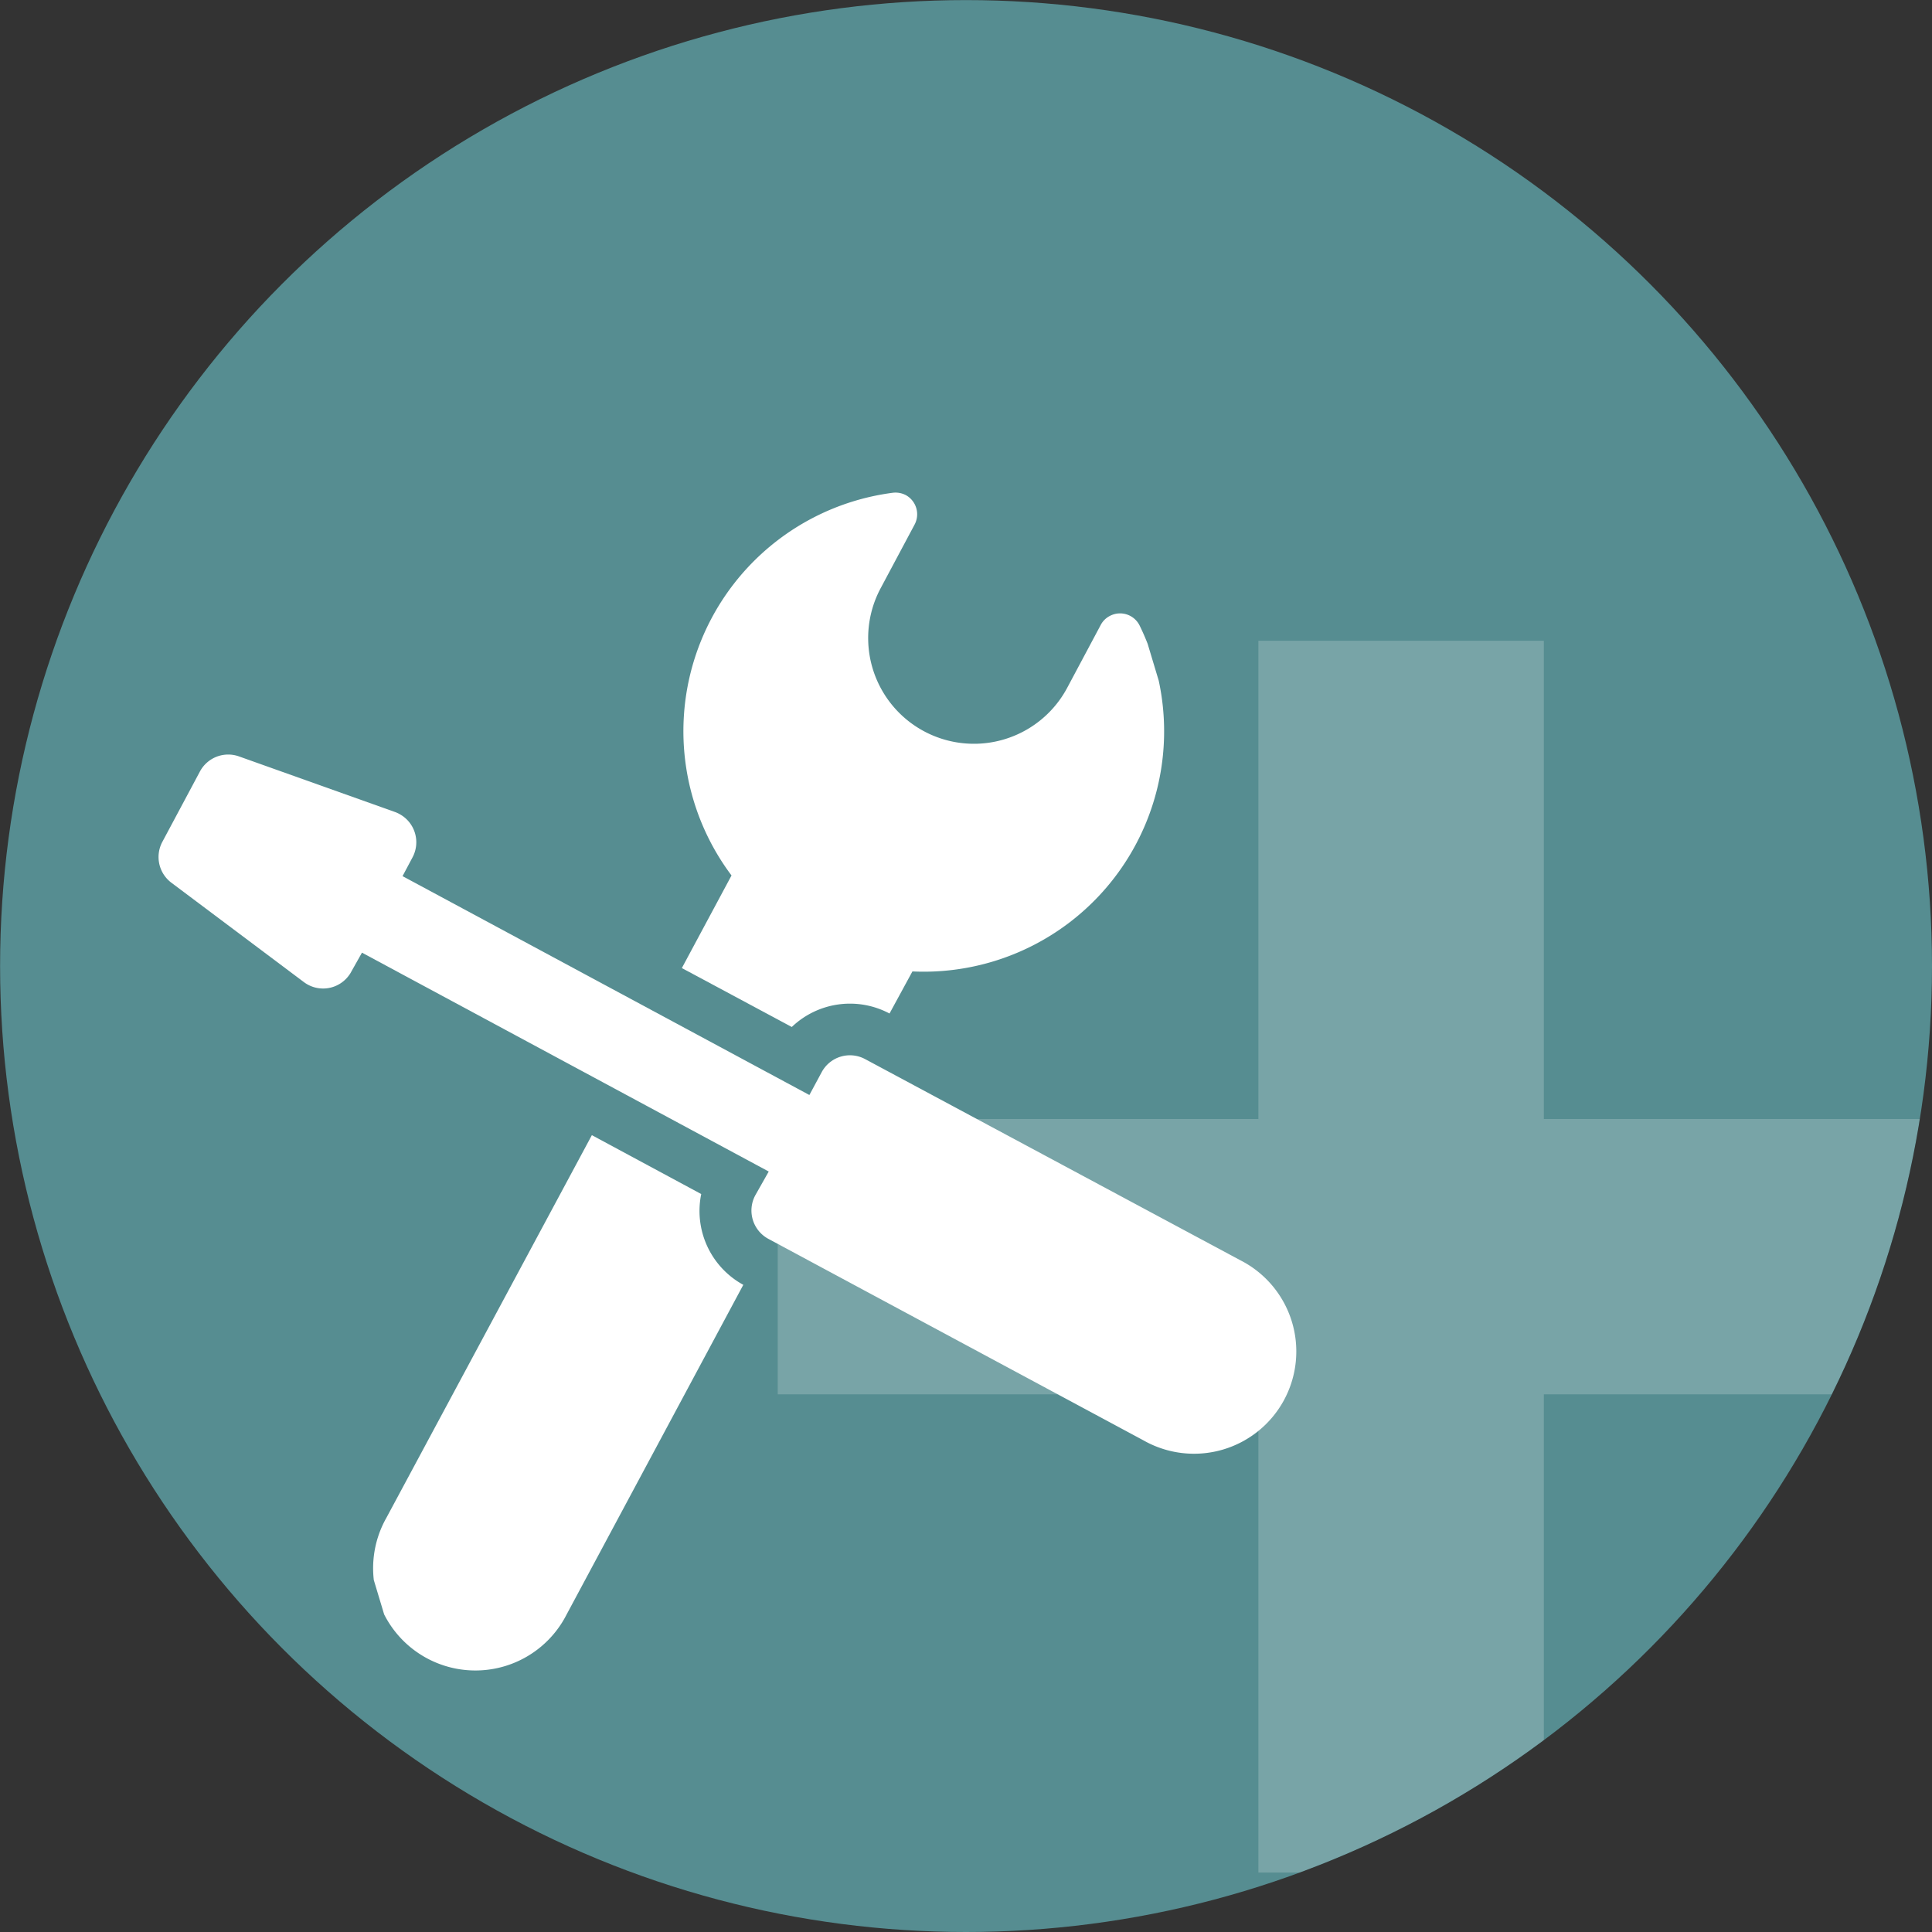 <?xml version="1.0" encoding="UTF-8"?><svg id="Calque_1" data-name="Calque 1" xmlns="http://www.w3.org/2000/svg" xmlns:xlink="http://www.w3.org/1999/xlink" viewBox="0 0 229.51 229.51"><rect x="0" y="0" width="229.51" height="229.51" fill="#333333" stroke="none"/><defs><style>.cls-1{fill:none;}.cls-2{clip-path:url(#clip-path);}.cls-3{fill:#568d91;}.cls-4{opacity:0.2;}.cls-5{fill:#fff;}.cls-6{clip-path:url(#clip-path-2);}</style><clipPath id="clip-path"><circle id="Ellipse_6" data-name="Ellipse 6" class="cls-1" cx="114.76" cy="114.76" r="114.75"/></clipPath><clipPath id="clip-path-2"><rect class="cls-1" x="28.6" y="65.97" width="120.08" height="120.72" transform="translate(-32.65 30.91) rotate(-16.75)"/></clipPath></defs><g class="cls-2"><g id="Groupe_40" data-name="Groupe 40"><g id="Groupe_34" data-name="Groupe 34"><circle id="Ellipse_6-2" data-name="Ellipse 6" class="cls-3" cx="114.76" cy="114.76" r="114.75"/><g id="Groupe_33" data-name="Groupe 33" class="cls-4"><path id="Tracé_56" data-name="Tracé 56" class="cls-5" d="M149.49,76.12H183.4v56.81h57.11v32.71H183.4v56.81H149.49V165.64H92.39V132.93h57.1Z"/></g></g><g id="Groupe_37" data-name="Groupe 37"><g id="Groupe_36" data-name="Groupe 36"><g class="cls-6"><g id="Groupe_35" data-name="Groupe 35"><path id="Tracé_57" data-name="Tracé 57" class="cls-5" d="M94.06,122a10,10,0,0,1,11.61-1.6l2.72-5a28.56,28.56,0,0,0,27-41.07,2.59,2.59,0,0,0-3.47-1.2,2.54,2.54,0,0,0-1.16,1.11l-4,7.5a12.56,12.56,0,0,1-22.13-11.89h0l4-7.5a2.6,2.6,0,0,0-1-3.52,2.66,2.66,0,0,0-1.59-.29A28.56,28.56,0,0,0,86.9,104L81,115Z"/><path id="Tracé_58" data-name="Tracé 58" class="cls-5" d="M83.31,141.85l-13-7L45.9,180.31a12.15,12.15,0,1,0,21.4,11.5h0l21-39.18a10,10,0,0,1-5-10.78Z"/><path id="Tracé_59" data-name="Tracé 59" class="cls-5" d="M102.78,125.82a3.81,3.81,0,0,0-5.17,1.55h0l-1.46,2.71-48.33-26L49,101.86a3.81,3.81,0,0,0-1.57-5.17,3.32,3.32,0,0,0-.51-.23l-18.52-6.6a3.81,3.81,0,0,0-4.65,1.79L19.29,100a3.82,3.82,0,0,0,1.08,4.87l15.72,11.79a3.8,3.8,0,0,0,5.34-.76,3.12,3.12,0,0,0,.31-.49L43,113.17l48.32,26L89.72,142a3.82,3.82,0,0,0,1.56,5.17h0l44.58,23.95a12.15,12.15,0,1,0,11.5-21.4h0Z"/></g></g></g></g></g></g></svg>
